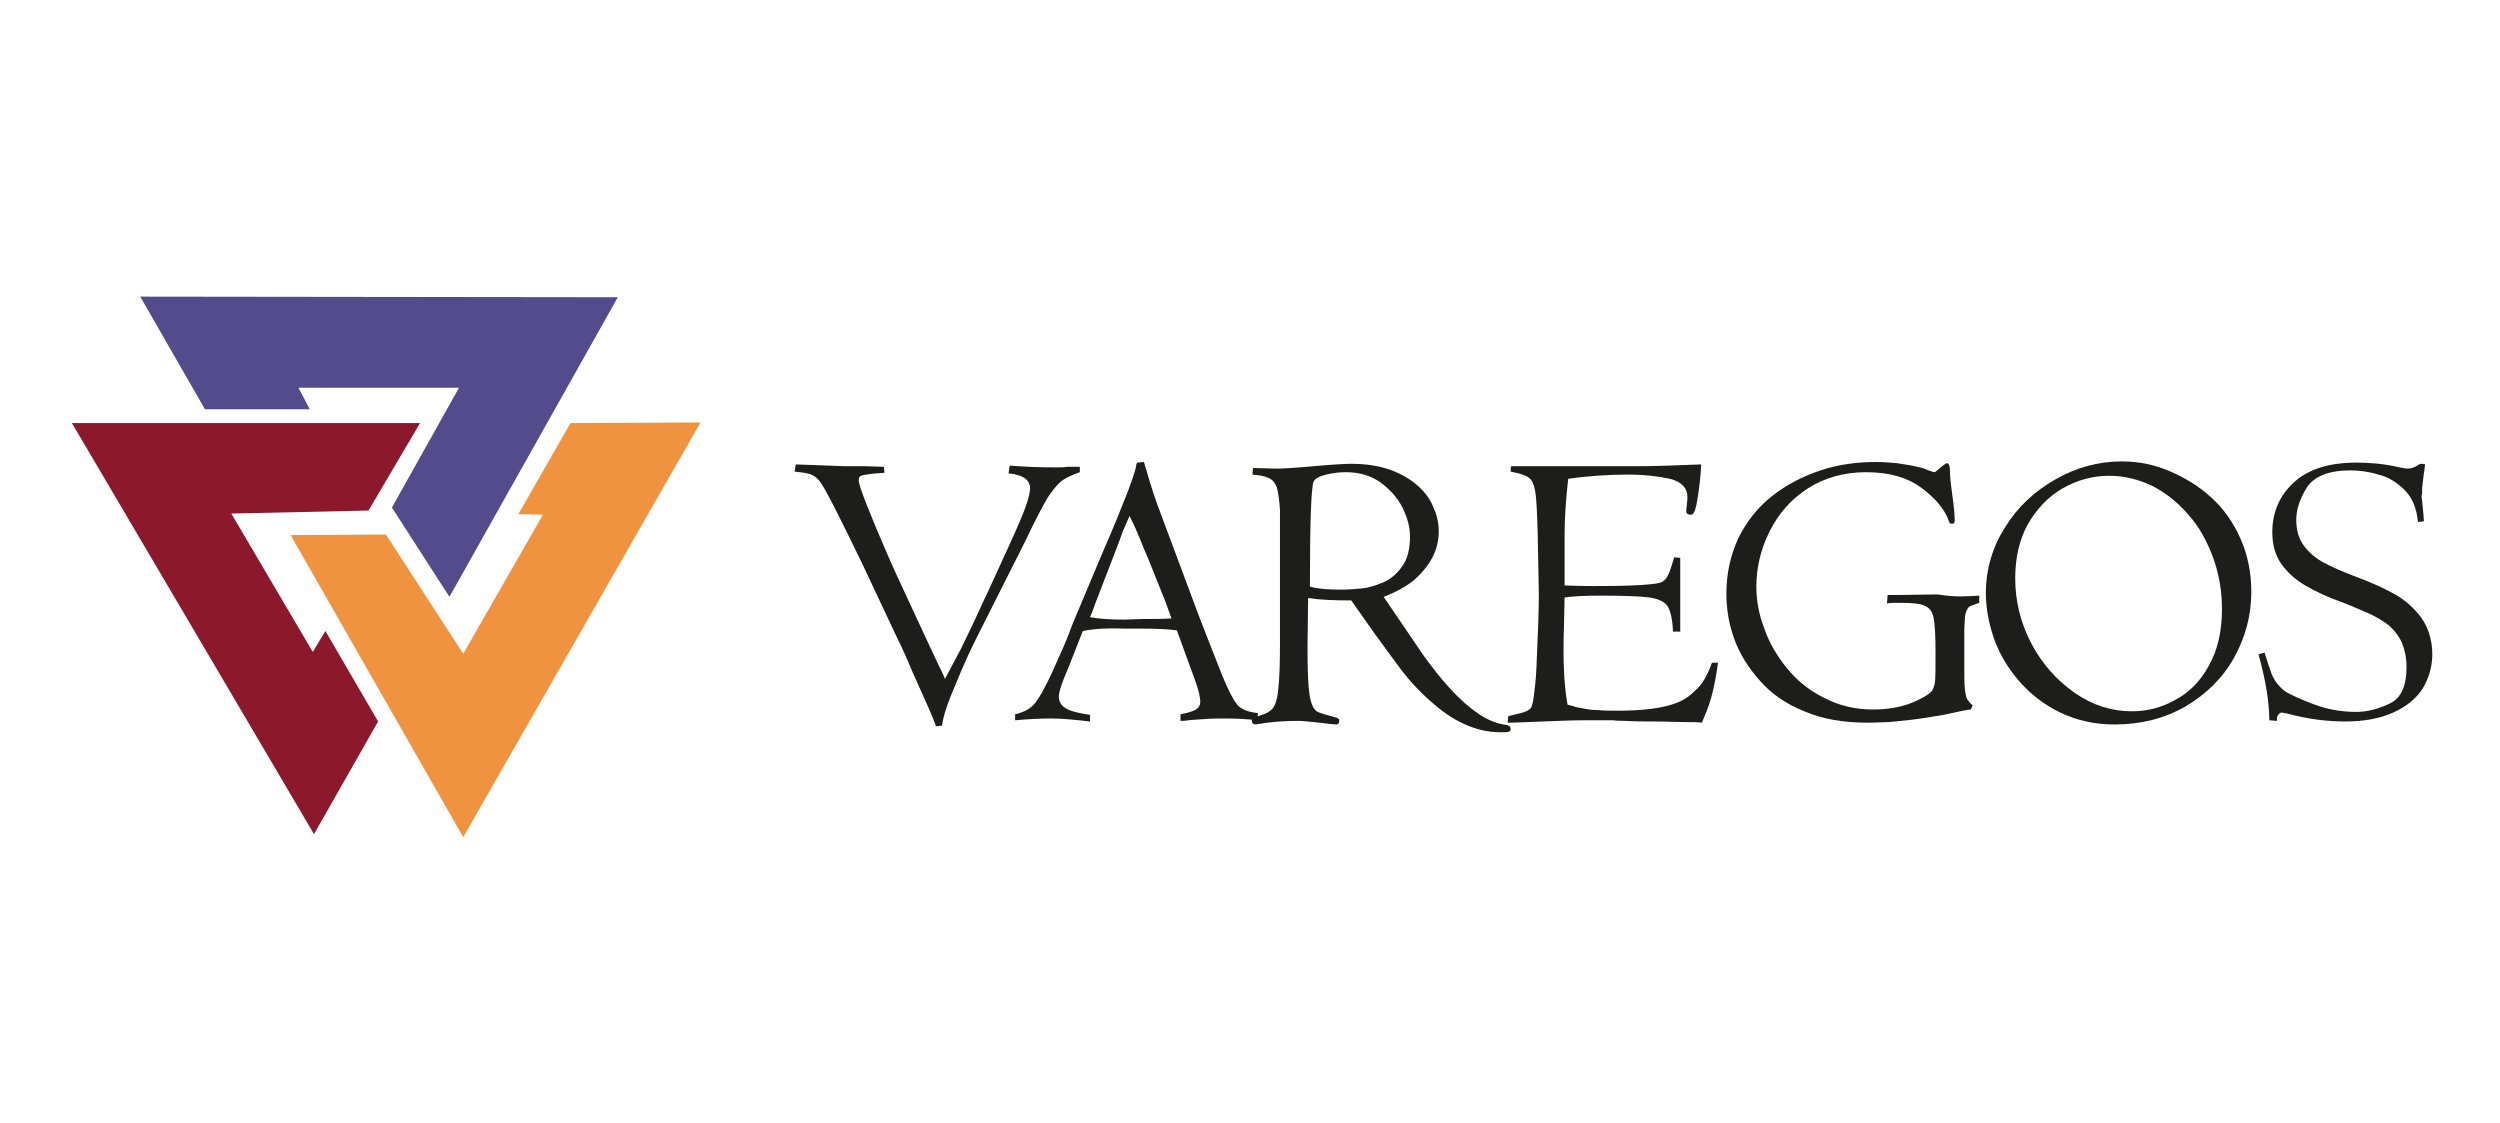 <?xml version="1.0" encoding="utf-8"?>
<!-- Generator: Adobe Illustrator 24.3.0, SVG Export Plug-In . SVG Version: 6.00 Build 0)  -->
<svg version="1.1" id="Capa_1" xmlns="http://www.w3.org/2000/svg" xmlns:xlink="http://www.w3.org/1999/xlink" x="0px" y="0px"
	 viewBox="0 0 417.2 187.4" style="enable-background:new 0 0 417.2 187.4;" xml:space="preserve">
<style type="text/css">
	.st0{fill:#1D1D1B;}
	.st1{fill:#544B8C;}
	.st2{fill:#F09341;}
	.st3{fill:#8C182C;}
</style>
<g>
	<g>
		<path class="st0" d="M132.6,78.7l0.2-1.2l2.7,0.1l5.4,0.2c0.5,0,1,0,1.4,0c0.4,0,1,0,1.9,0l3.3,0.1l0.1,1
			c-1.9,0.1-3.1,0.3-3.6,0.4c-0.5,0.1-0.7,0.4-0.7,0.8c0,0.6,0.5,2,1.4,4.3c0.9,2.3,2,4.9,3.3,7.9c1.3,3,2.3,5.1,2.9,6.4l4.6,9.9
			l0.9,1.9c0.6,1.3,1.1,2.2,1.3,2.8c0.7-1.3,1.6-3,2.7-5.1c1-2.1,2-4.1,2.9-6.1c0.9-2,1.4-3,1.5-3.2l4.3-9.4
			c0.6-1.4,1.3-2.9,1.9-4.5c0.6-1.6,0.9-2.8,0.9-3.5c0-1.4-1.2-2.3-3.6-2.5l0.2-1.3c2.5,0.2,5.1,0.3,7.7,0.3c0.7,0,1.3,0,1.9-0.1
			c0.5,0,1.2,0,2.1,0v0.9c-1.4,0.5-2.5,1-3.2,1.6c-0.7,0.6-1.4,1.5-2.2,2.7c-0.7,1.2-2,3.6-3.7,7.2l-7.4,14.7
			c-1.4,2.7-2.8,5.7-4.1,8.9c-1.4,3.2-2.2,5.6-2.4,7.2l-1,0.1c-0.5-1.4-1.1-2.8-1.7-4.1l-2.2-4.9c-0.7-1.7-1.6-3.8-2.8-6.2
			l-5.5-11.7c-4.1-8.5-6.5-13.2-7.3-14.1c-0.5-0.6-1-0.9-1.6-1.1C134.4,78.9,133.6,78.8,132.6,78.7z"/>
		<path class="st0" d="M197,120.3v-1.1c1-0.2,1.8-0.4,2.4-0.7c0.6-0.3,0.9-0.8,0.9-1.4c0-0.6-0.2-1.6-0.6-2.8
			c-0.4-1.2-0.7-2-0.9-2.5l-2.4-6.6c-1.3-0.2-3.3-0.3-6.2-0.3h-2.6c-2.6-0.1-4.9,0-6.9,0.4l-2.4,6.1c-1.1,2.5-1.6,4.1-1.6,4.8
			c0,0.8,0.3,1.4,1,1.9c0.7,0.5,2.1,0.9,4.2,1.2v1.1c-2.6-0.3-4.7-0.5-6.5-0.5c-1.8,0-3.8,0.1-6,0.3v-1c1.3-0.3,2.3-0.8,3-1.5
			c0.5-0.5,1.2-1.5,2.1-3.3c0.9-1.7,1.7-3.6,2.6-5.6c0.9-2,1.5-3.6,1.9-4.7l5.3-12.6c0.7-1.5,1.3-3.1,2-4.7c0.7-1.7,1.3-3.3,2-5
			c0.6-1.7,1.1-3,1.3-4c0-0.3,0.1-0.5,0.2-0.6l1.1-0.1c0.7,2.4,1.4,4.8,2.2,7l6.9,18.5c1.8,4.6,3.1,8,4,10.2
			c0.9,2.2,1.7,3.8,2.4,4.7c0.6,0.8,1.7,1.3,3.5,1.5v1.2c-1.8-0.2-3.5-0.3-5.2-0.3c-1.3,0-2.5,0-3.7,0.1c-1.1,0.1-2,0.1-2.7,0.2
			C197.8,120.3,197.3,120.3,197,120.3z M186.6,90.8l-3.7,9.6c-0.5,1.4-0.8,2.2-1,2.6c1.7,0.3,3.6,0.4,5.7,0.4l3-0.1
			c1.8,0,3.4,0,4.9-0.1c-0.8-2.2-1.3-3.6-1.5-4l-2.4-6c-0.3-0.7-0.8-1.8-1.5-3.6c-0.7-1.7-1.3-2.9-1.6-3.5c-0.4,0.9-0.8,1.8-1.1,2.5
			C187.2,89.2,186.9,90,186.6,90.8z"/>
		<path class="st0" d="M229.3,105.6l-3.8-5.4c-2.9,0-5.3-0.1-7.2-0.4l-0.1,7.9c0,1.7,0,3.5,0.1,5.6c0.1,2.1,0.3,3.5,0.7,4.4
			c0.2,0.5,0.5,0.9,0.9,1.1c0.4,0.2,1.4,0.5,2.9,0.9c0.5,0.1,0.7,0.3,0.7,0.5c0,0.5-0.2,0.7-0.5,0.7c-0.4,0-1.3-0.1-2.8-0.3
			c-1.9-0.2-3-0.3-3.4-0.3c-2.1,0-4.3,0.1-6.6,0.5c-0.2,0-0.3,0-0.6,0.1c-0.4,0-0.7-0.2-0.7-0.6c0-0.2,0.1-0.4,0.3-0.5
			c0.2-0.1,0.5-0.2,1.1-0.4c1-0.3,1.7-0.7,2.1-1.2c0.4-0.5,0.8-1.6,0.9-3.1c0.2-1.6,0.3-4.1,0.3-7.5V92.9c0-3.6,0-6.2,0-7.8
			c-0.1-1.7-0.3-2.9-0.5-3.7c-0.3-0.8-0.7-1.3-1.3-1.6c-0.6-0.3-1.5-0.5-2.8-0.6l0.1-1.1c1.2,0,2.6,0.1,4.4,0.1
			c0.5,0,2.4-0.1,5.7-0.4c3.3-0.3,5.4-0.4,6.3-0.4c2.3,0,4.4,0.3,6.2,0.9c1.8,0.6,3.4,1.5,4.6,2.5c1.2,1,2.2,2.2,2.8,3.6
			c0.6,1.3,1,2.7,1,4.2c0,1.5-0.3,2.9-1,4.3c-0.7,1.4-1.7,2.6-3,3.8c-1.3,1.1-3.1,2.1-5.2,2.9l1.5,2.2c2.1,3.1,3.8,5.6,5.1,7.5
			c1.4,1.9,2.8,3.8,4.4,5.5c1.6,1.8,3.2,3.2,4.8,4.3c1.6,1.1,3.2,1.7,4.8,1.9c0.4,0.1,0.6,0.3,0.6,0.7c0,0.2-0.1,0.3-0.3,0.4
			c-0.2,0.1-0.7,0.1-1.4,0.1c-2.1,0-4.2-0.5-6.1-1.4c-2-0.9-3.8-2.2-5.6-3.8c-1.8-1.6-3.3-3.2-4.7-5
			C232.8,110.4,231.2,108.2,229.3,105.6z M218.6,97.9c1.5,0.4,3.2,0.5,5.3,0.5c1,0,2.2-0.1,3.3-0.2c1.2-0.1,2.4-0.5,3.6-1
			c1.2-0.5,2.3-1.4,3.2-2.7c0.9-1.2,1.3-2.9,1.3-5c0-1.5-0.4-3-1.2-4.7c-0.8-1.6-2-3-3.6-4.2c-1.6-1.2-3.6-1.8-5.9-1.8
			c-1,0-2,0.1-3.3,0.4c-1.2,0.3-1.9,0.7-2.1,1.2C218.8,81.5,218.6,87.3,218.6,97.9z"/>
		<path class="st0" d="M285.7,110.6h1c-0.3,2.3-0.7,4.2-1.1,5.7c-0.4,1.5-1,2.9-1.6,4.3c-0.7-0.1-1.7-0.1-3-0.1
			c-1.3,0-3-0.1-5.3-0.1c-1.4,0-2.8,0-4.4-0.1c-1.6,0-2.2-0.1-2-0.1c-1.4,0-3.1,0-5,0c-1.9,0-4.2,0.1-6.8,0.2
			c-2.7,0.1-4.6,0.2-5.9,0.2l0.1-1.1c0.7-0.2,1.4-0.3,2.1-0.5c0.7-0.2,1.2-0.4,1.4-0.6c0.3-0.2,0.4-0.5,0.5-0.8
			c0.1-0.3,0.2-0.9,0.3-1.7c0.1-0.8,0.3-2.3,0.4-4.5c0.1-2.2,0.2-4.6,0.3-7.3c0.1-2.7,0.1-4.4,0.1-5.1l-0.2-10.4
			c-0.1-3.2-0.2-5.4-0.4-6.6c-0.2-1.1-0.5-1.9-1.1-2.3c-0.5-0.4-1.5-0.7-3-1c0-0.3,0-0.6,0.1-0.9h21c2.4,0,5.9-0.1,10.7-0.3
			c-0.1,1.9-0.3,3.8-0.6,5.6c-0.3,1.9-0.6,2.8-1.1,2.8c-0.5,0-0.8-0.2-0.8-0.5c0-0.1,0-0.5,0.1-1.2c0.1-0.7,0.1-1.1,0.1-1.2
			c0-1.6-1-2.6-2.9-3.1c-1.9-0.4-4.2-0.7-6.9-0.7c-3.2,0-6.6,0.2-10.1,0.7c-0.4,3.6-0.6,6.7-0.6,9.2c0,1.6,0,3.5,0,5.6
			c0,2.1,0,3.1,0,3c0.5,0,2.1,0.1,4.8,0.1c4.6,0,7.8-0.1,9.5-0.3c1-0.1,1.6-0.2,2-0.4c0.3-0.2,0.7-0.5,1-1.2c0.3-0.6,0.6-1.6,1-2.9
			l1,0.1c0,2.3,0,4.3,0,6.1c0,1.8,0,3.8,0,6.2h-1.2c-0.1-2-0.4-3.4-0.9-4.2c-0.5-0.8-1.6-1.3-3.1-1.5s-4.3-0.3-8.2-0.3
			c-2.5,0-4.5,0.1-5.9,0.3l-0.1,4.7c-0.2,5.7,0,10.1,0.6,13.2c0.4,0.1,0.9,0.2,1.4,0.4c0.5,0.1,1.1,0.2,1.6,0.3
			c0.5,0.1,1.2,0.2,2.1,0.2c0.9,0.1,2.1,0.1,3.4,0.1c3.4,0,6.1-0.3,8.1-0.8c2-0.5,3.5-1.3,4.5-2.4
			C284.1,114.3,284.9,112.7,285.7,110.6z"/>
		<path class="st0" d="M330.3,99.4v1.2c-0.9,0.3-1.4,0.5-1.6,0.6c-0.2,0.1-0.4,0.4-0.6,0.9c-0.1,0.3-0.2,0.7-0.2,1.1
			c0,0.5-0.1,1.2-0.1,2.2c0,1,0,2.8,0,5.4c0,1.9,0,3.3,0.1,4.2c0.1,0.8,0.2,1.4,0.4,1.7c0.2,0.3,0.5,0.7,0.9,1l-0.3,0.7
			c-0.4,0-1.9,0.3-4.6,0.9c-1.8,0.3-3.5,0.6-5.2,0.8c-1.6,0.2-3,0.3-3.9,0.4c-1,0-2.1,0.1-3.5,0.1c-4.1,0-7.6-0.6-10.6-1.9
			c-3-1.2-5.5-2.9-7.4-5.1c-1.9-2.1-3.4-4.5-4.3-7c-0.9-2.5-1.3-5-1.3-7.6c0-3.3,0.7-6.4,2-9.2c1.4-2.8,3.2-5.1,5.6-7
			c2.4-1.9,5.1-3.3,8.1-4.3c3-1,6.1-1.4,9.3-1.4c1.2,0,2.4,0.1,3.5,0.2c1.1,0.2,2.1,0.3,2.9,0.5c0.8,0.2,1.4,0.3,1.6,0.4
			c0.9,0.4,1.6,0.6,1.8,0.6c1.2-1,1.8-1.5,2-1.5c0.3,0,0.5,0.4,0.5,1.2c0,0.6,0.1,2,0.4,4.1c0.3,2.1,0.4,3.5,0.4,4.3
			c0,0.3-0.1,0.5-0.4,0.5c-0.2,0-0.3,0-0.4-0.1c-0.1-0.1-0.2-0.3-0.3-0.7c-0.8-1.9-2.3-3.6-4.6-5.3c-2.2-1.6-5.2-2.5-9.1-2.5
			c-3.6,0-6.9,0.9-9.7,2.7c-2.8,1.8-4.9,4.2-6.4,7.2c-1.5,3-2.2,6.1-2.2,9.2c0,2.2,0.4,4.6,1.3,6.9c0.8,2.4,2.1,4.6,3.8,6.7
			c1.7,2.1,3.8,3.8,6.3,5c2.5,1.3,5.2,1.9,8.1,1.9c2.5,0,4.6-0.4,6.4-1.1c1.7-0.7,2.9-1.4,3.4-2c0.2-0.3,0.4-0.8,0.5-1.4
			c0.1-0.7,0.1-2.4,0.1-5.1c0-2.7-0.1-4.5-0.3-5.6c-0.2-1.1-0.7-1.8-1.5-2.1c-0.8-0.4-2.2-0.5-4.2-0.5c-0.9,0-1.5,0-2.1,0.1l0.1-1.4
			c3,0,5.8-0.1,8.4-0.1C326.2,99.7,328.5,99.5,330.3,99.4z"/>
		<path class="st0" d="M331.4,99c0-4,1.1-7.7,3.2-11c2.1-3.4,4.9-6,8.4-8c3.5-2,7.2-3,11.1-3c2.7,0,5.3,0.5,7.9,1.6
			c2.6,1.1,4.9,2.5,7,4.4c2.1,1.9,3.7,4.2,4.9,6.9c1.2,2.7,1.8,5.7,1.8,8.9c0,3.9-1,7.6-2.9,11c-1.9,3.4-4.7,6.1-8.1,8.1
			c-3.5,2-7.4,3-11.8,3c-3.4,0-6.4-0.7-9.1-2c-2.7-1.3-5-3.1-6.9-5.3c-1.9-2.2-3.3-4.6-4.2-7.2C331.9,104,331.4,101.5,331.4,99z
			 M336.3,96.5c0,3.8,0.9,7.5,2.7,10.9c1.8,3.4,4.2,6.1,7.2,8.2c3,2.1,6.2,3.1,9.6,3.1c2.5,0,4.9-0.6,7.2-1.9
			c2.3-1.2,4.2-3.1,5.6-5.7c1.5-2.6,2.2-5.8,2.2-9.5c0-3-0.5-5.9-1.5-8.6c-1-2.7-2.3-5.1-4.1-7.1c-1.7-2-3.7-3.6-6-4.8
			c-2.3-1.1-4.7-1.7-7.2-1.7c-2.8,0-5.3,0.7-7.8,2.1c-2.4,1.4-4.3,3.4-5.8,6C337,90,336.3,93.1,336.3,96.5z"/>
		<path class="st0" d="M380,120.3l-1.3-0.1c0-3-0.6-6.7-1.8-11c0.5-0.2,0.9-0.2,1-0.3c0.5,1.6,0.9,2.8,1.2,3.6
			c0.3,0.7,0.7,1.4,1.2,1.9c0.5,0.6,1.1,1.1,2,1.5c1.4,0.7,3.1,1.4,4.9,2c1.9,0.6,3.9,0.9,6,0.9c1.9,0,3.7-0.5,5.6-1.4
			c1.9-0.9,2.8-2.9,2.8-6.1c0-1.6-0.3-2.9-0.8-4.1c-0.5-1.1-1.3-2.1-2.1-2.8c-0.9-0.7-1.9-1.3-3.1-1.9c-1.2-0.5-2.7-1.2-4.5-1.9
			c-2.6-0.9-4.7-1.9-6.4-2.9c-1.7-1-3-2.2-4-3.6c-1-1.4-1.5-3.2-1.5-5.3c0-3.3,1.2-6.1,3.6-8.3c2.4-2.2,5.9-3.3,10.4-3.3
			c2.3,0,4.6,0.2,6.8,0.7c0.9,0.2,1.5,0.3,1.7,0.3c0.7,0,1.3-0.2,2-0.7l0.3-0.1c0.2,0,0.4,0,0.7,0.1c-0.1,0.5-0.1,1-0.2,1.5
			c-0.1,0.5-0.1,1-0.2,1.6c-0.1,0.6-0.1,1-0.1,1.4c0,0.3,0,0.5-0.1,0.7c0.3,2.6,0.4,4.1,0.4,4.3l-1,0.1c-0.2-2.2-0.9-4-2.2-5.3
			c-1.3-1.3-2.7-2.2-4.4-2.6c-1.6-0.5-3.2-0.7-4.7-0.7c-3.6,0-6,1-7.2,2.8c-1.2,1.9-1.8,3.7-1.8,5.4c0,1.8,0.4,3.2,1.3,4.4
			c0.9,1.2,2,2.1,3.3,2.8c1.3,0.7,3.1,1.5,5.5,2.4c2.7,1,4.8,2,6.4,2.9c1.6,0.9,3.1,2.2,4.3,3.8s1.9,3.8,1.9,6.2
			c0,2.1-0.6,4-1.6,5.7c-1.1,1.7-2.7,3-4.9,4c-2.2,1-4.9,1.5-8,1.5c-3.1,0-6.3-0.4-9.6-1.3c-0.6-0.1-1-0.2-1.1-0.2
			C380.1,119.2,379.9,119.6,380,120.3z"/>
	</g>
	<path class="st1" d="M103.1,49.6L75,99.6l-9.6-14.9l11.2-20H49.8l1.9,3.6l-17.5,0L23.4,49.5L103.1,49.6z"/>
	<path class="st2" d="M77.3,139.7L48.5,89.3l15.9-0.1l12.9,19.9l13.3-23.2l-4.1-0.1l8.7-15.2l21.7-0.1L77.3,139.7z"/>
	<path class="st3" d="M12,70.6l58.1,0l-8.6,14.6l-22.9,0.5l13.6,23.1l2.1-3.5l8.8,15.1l-10.7,18.8L12,70.6z"/>
</g>
</svg>
